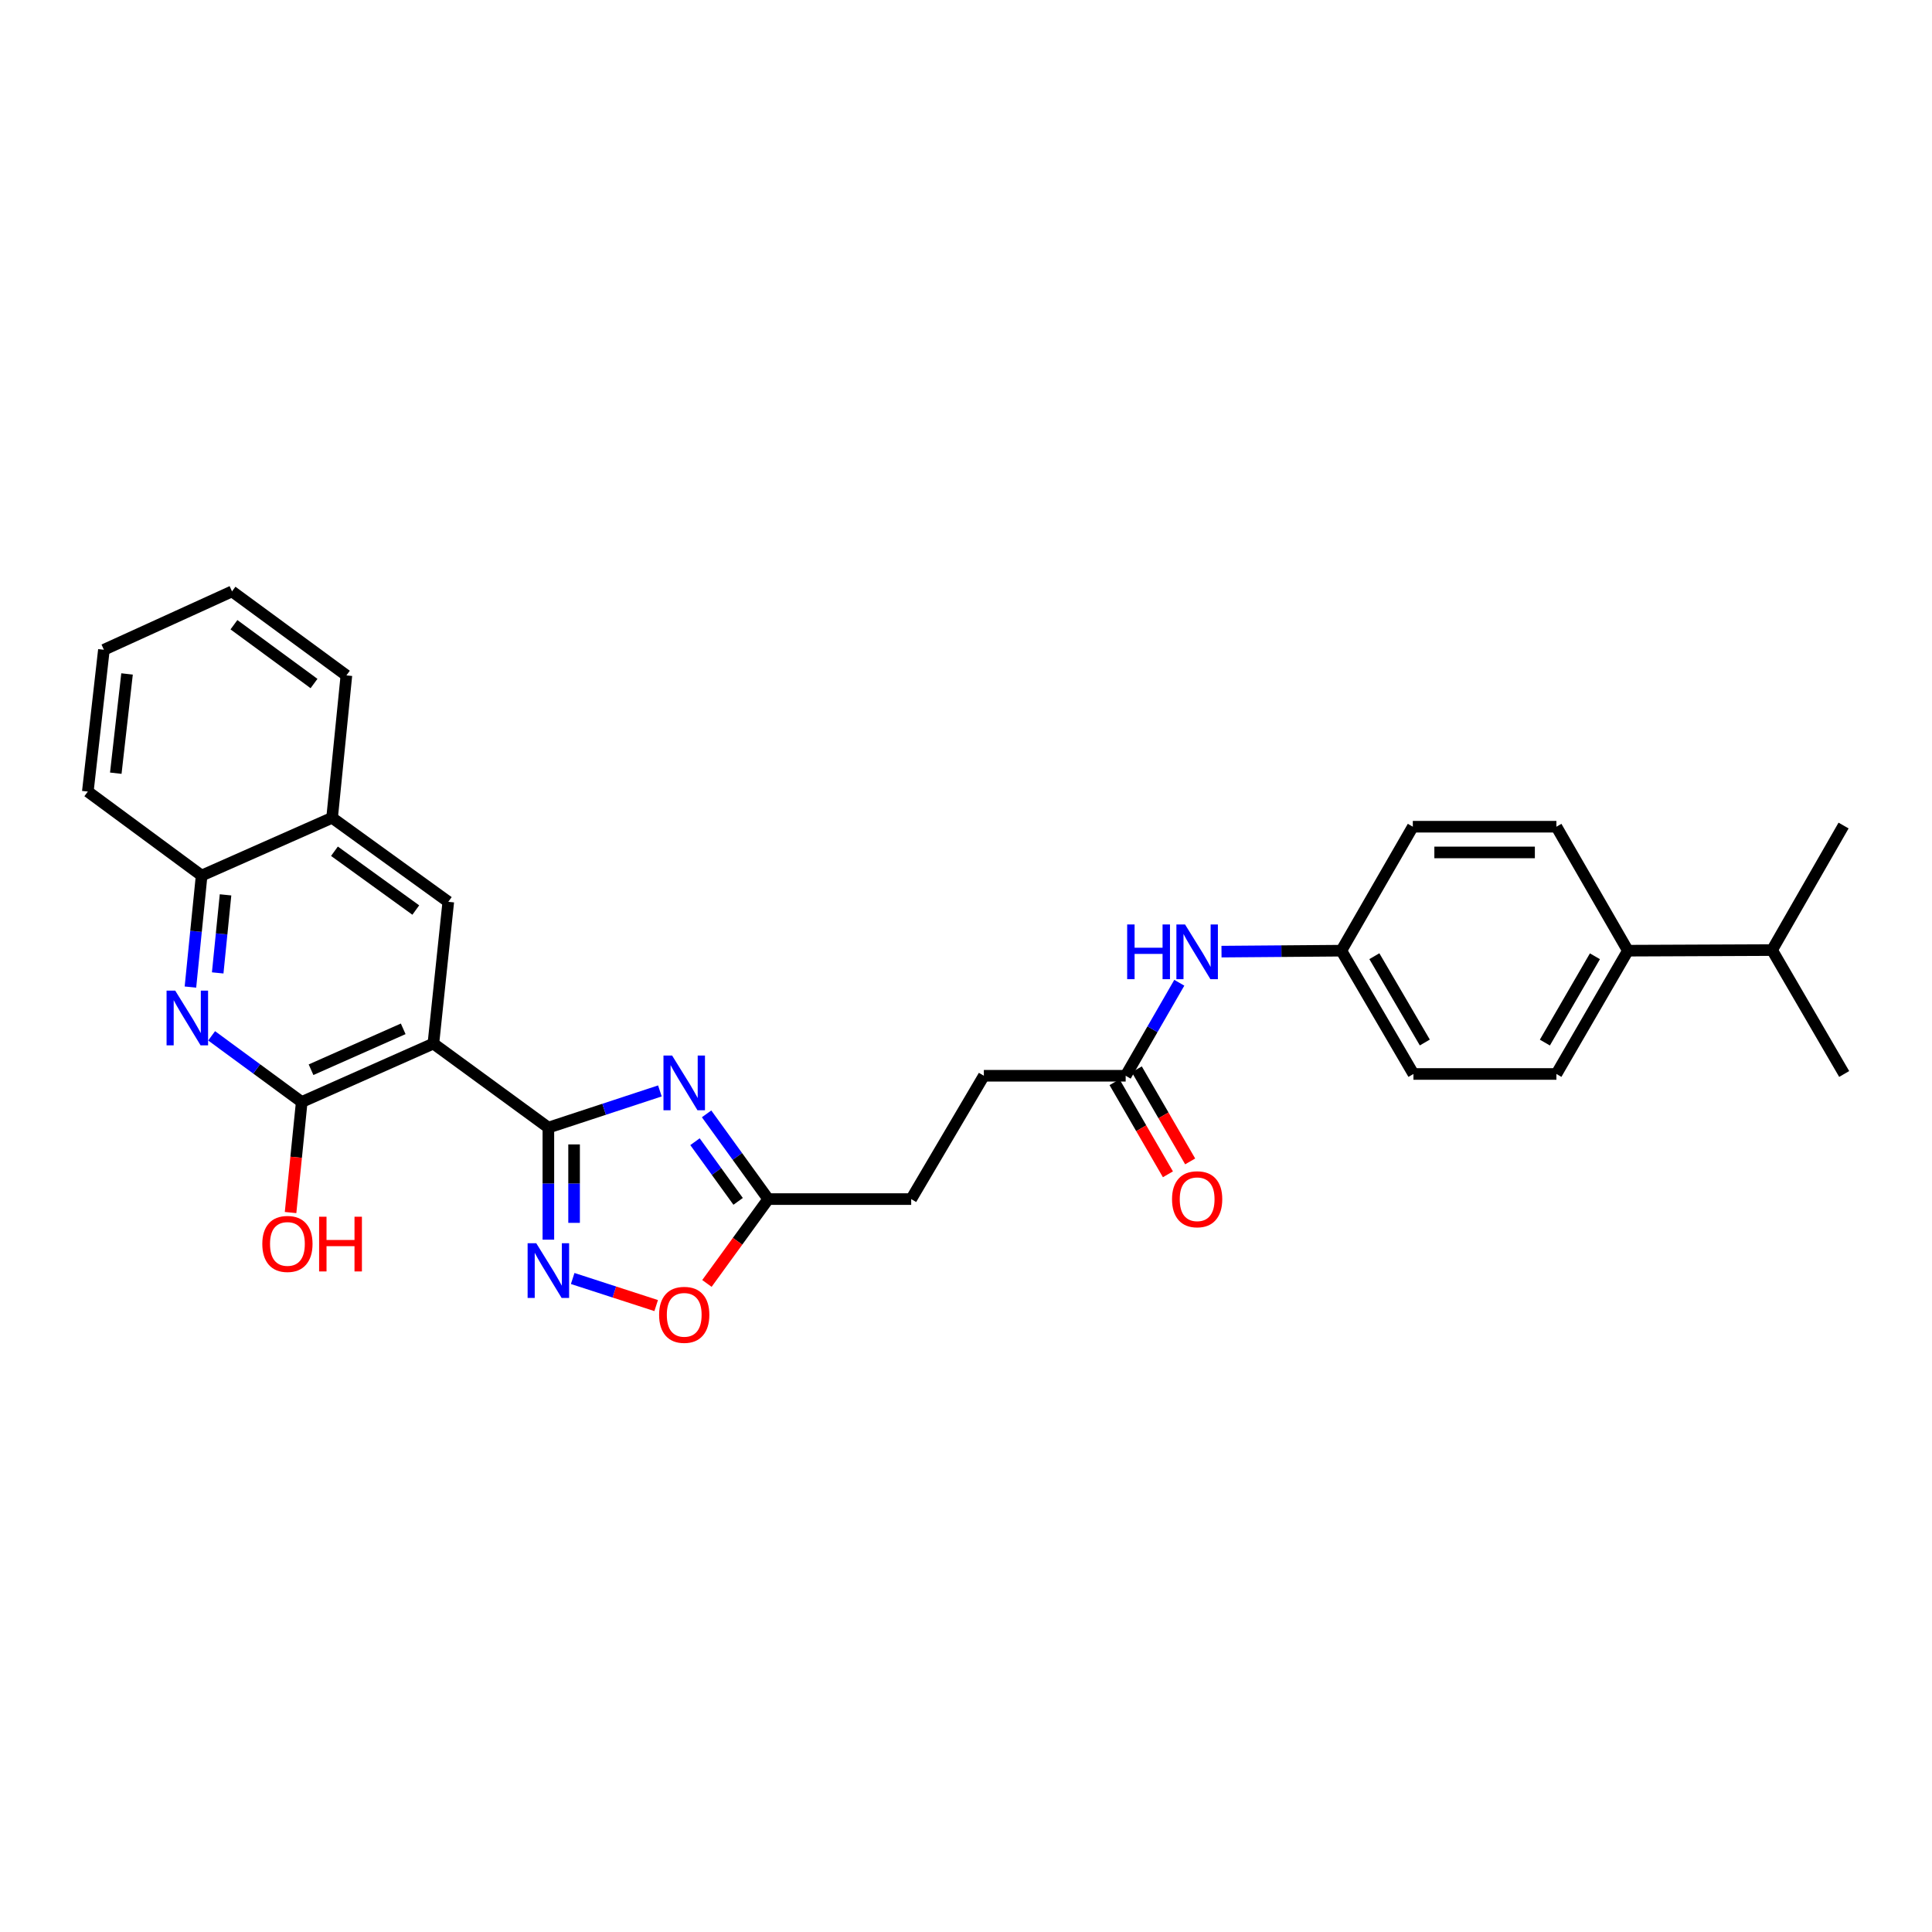 <?xml version='1.0' encoding='iso-8859-1'?>
<svg version='1.1' baseProfile='full'
              xmlns='http://www.w3.org/2000/svg'
                      xmlns:rdkit='http://www.rdkit.org/xml'
                      xmlns:xlink='http://www.w3.org/1999/xlink'
                  xml:space='preserve'
width='1000px' height='1000px' viewBox='0 0 1000 1000'>
<!-- END OF HEADER -->
<rect style='opacity:1.0;fill:#FFFFFF;stroke:none' width='1000' height='1000' x='0' y='0'> </rect>
<path class='bond-0' d='M 283.834,583.648 L 224.321,540.152' style='fill:none;fill-rule:evenodd;stroke:#000000;stroke-width:6px;stroke-linecap:butt;stroke-linejoin:miter;stroke-opacity:1' />
<path class='bond-1' d='M 283.834,583.648 L 312.698,574.154' style='fill:none;fill-rule:evenodd;stroke:#000000;stroke-width:6px;stroke-linecap:butt;stroke-linejoin:miter;stroke-opacity:1' />
<path class='bond-1' d='M 312.698,574.154 L 341.561,564.659' style='fill:none;fill-rule:evenodd;stroke:#0000FF;stroke-width:6px;stroke-linecap:butt;stroke-linejoin:miter;stroke-opacity:1' />
<path class='bond-2' d='M 283.834,583.648 L 283.834,612.651' style='fill:none;fill-rule:evenodd;stroke:#000000;stroke-width:6px;stroke-linecap:butt;stroke-linejoin:miter;stroke-opacity:1' />
<path class='bond-2' d='M 283.834,612.651 L 283.834,641.653' style='fill:none;fill-rule:evenodd;stroke:#0000FF;stroke-width:6px;stroke-linecap:butt;stroke-linejoin:miter;stroke-opacity:1' />
<path class='bond-2' d='M 297.145,592.349 L 297.145,612.651' style='fill:none;fill-rule:evenodd;stroke:#000000;stroke-width:6px;stroke-linecap:butt;stroke-linejoin:miter;stroke-opacity:1' />
<path class='bond-2' d='M 297.145,612.651 L 297.145,632.952' style='fill:none;fill-rule:evenodd;stroke:#0000FF;stroke-width:6px;stroke-linecap:butt;stroke-linejoin:miter;stroke-opacity:1' />
<path class='bond-3' d='M 224.321,540.152 L 156.17,570.389' style='fill:none;fill-rule:evenodd;stroke:#000000;stroke-width:6px;stroke-linecap:butt;stroke-linejoin:miter;stroke-opacity:1' />
<path class='bond-3' d='M 208.7,532.521 L 160.994,553.687' style='fill:none;fill-rule:evenodd;stroke:#000000;stroke-width:6px;stroke-linecap:butt;stroke-linejoin:miter;stroke-opacity:1' />
<path class='bond-5' d='M 224.321,540.152 L 232.034,466.773' style='fill:none;fill-rule:evenodd;stroke:#000000;stroke-width:6px;stroke-linecap:butt;stroke-linejoin:miter;stroke-opacity:1' />
<path class='bond-6' d='M 365.731,576.532 L 381.679,598.588' style='fill:none;fill-rule:evenodd;stroke:#0000FF;stroke-width:6px;stroke-linecap:butt;stroke-linejoin:miter;stroke-opacity:1' />
<path class='bond-6' d='M 381.679,598.588 L 397.626,620.645' style='fill:none;fill-rule:evenodd;stroke:#000000;stroke-width:6px;stroke-linecap:butt;stroke-linejoin:miter;stroke-opacity:1' />
<path class='bond-6' d='M 359.729,590.948 L 370.892,606.388' style='fill:none;fill-rule:evenodd;stroke:#0000FF;stroke-width:6px;stroke-linecap:butt;stroke-linejoin:miter;stroke-opacity:1' />
<path class='bond-6' d='M 370.892,606.388 L 382.055,621.827' style='fill:none;fill-rule:evenodd;stroke:#000000;stroke-width:6px;stroke-linecap:butt;stroke-linejoin:miter;stroke-opacity:1' />
<path class='bond-7' d='M 296.422,661.747 L 318.028,668.757' style='fill:none;fill-rule:evenodd;stroke:#0000FF;stroke-width:6px;stroke-linecap:butt;stroke-linejoin:miter;stroke-opacity:1' />
<path class='bond-7' d='M 318.028,668.757 L 339.634,675.766' style='fill:none;fill-rule:evenodd;stroke:#FF0000;stroke-width:6px;stroke-linecap:butt;stroke-linejoin:miter;stroke-opacity:1' />
<path class='bond-4' d='M 156.17,570.389 L 132.853,553.269' style='fill:none;fill-rule:evenodd;stroke:#000000;stroke-width:6px;stroke-linecap:butt;stroke-linejoin:miter;stroke-opacity:1' />
<path class='bond-4' d='M 132.853,553.269 L 109.536,536.149' style='fill:none;fill-rule:evenodd;stroke:#0000FF;stroke-width:6px;stroke-linecap:butt;stroke-linejoin:miter;stroke-opacity:1' />
<path class='bond-16' d='M 156.17,570.389 L 153.284,599.001' style='fill:none;fill-rule:evenodd;stroke:#000000;stroke-width:6px;stroke-linecap:butt;stroke-linejoin:miter;stroke-opacity:1' />
<path class='bond-16' d='M 153.284,599.001 L 150.398,627.612' style='fill:none;fill-rule:evenodd;stroke:#FF0000;stroke-width:6px;stroke-linecap:butt;stroke-linejoin:miter;stroke-opacity:1' />
<path class='bond-30' d='M 98.567,510.903 L 101.464,482.046' style='fill:none;fill-rule:evenodd;stroke:#0000FF;stroke-width:6px;stroke-linecap:butt;stroke-linejoin:miter;stroke-opacity:1' />
<path class='bond-30' d='M 101.464,482.046 L 104.362,453.189' style='fill:none;fill-rule:evenodd;stroke:#000000;stroke-width:6px;stroke-linecap:butt;stroke-linejoin:miter;stroke-opacity:1' />
<path class='bond-30' d='M 112.681,503.575 L 114.709,483.375' style='fill:none;fill-rule:evenodd;stroke:#0000FF;stroke-width:6px;stroke-linecap:butt;stroke-linejoin:miter;stroke-opacity:1' />
<path class='bond-30' d='M 114.709,483.375 L 116.737,463.176' style='fill:none;fill-rule:evenodd;stroke:#000000;stroke-width:6px;stroke-linecap:butt;stroke-linejoin:miter;stroke-opacity:1' />
<path class='bond-10' d='M 232.034,466.773 L 171.891,423.291' style='fill:none;fill-rule:evenodd;stroke:#000000;stroke-width:6px;stroke-linecap:butt;stroke-linejoin:miter;stroke-opacity:1' />
<path class='bond-10' d='M 215.214,471.038 L 173.114,440.601' style='fill:none;fill-rule:evenodd;stroke:#000000;stroke-width:6px;stroke-linecap:butt;stroke-linejoin:miter;stroke-opacity:1' />
<path class='bond-18' d='M 397.626,620.645 L 471.633,620.645' style='fill:none;fill-rule:evenodd;stroke:#000000;stroke-width:6px;stroke-linecap:butt;stroke-linejoin:miter;stroke-opacity:1' />
<path class='bond-29' d='M 397.626,620.645 L 381.763,642.476' style='fill:none;fill-rule:evenodd;stroke:#000000;stroke-width:6px;stroke-linecap:butt;stroke-linejoin:miter;stroke-opacity:1' />
<path class='bond-29' d='M 381.763,642.476 L 365.9,664.307' style='fill:none;fill-rule:evenodd;stroke:#FF0000;stroke-width:6px;stroke-linecap:butt;stroke-linejoin:miter;stroke-opacity:1' />
<path class='bond-8' d='M 104.362,453.189 L 171.891,423.291' style='fill:none;fill-rule:evenodd;stroke:#000000;stroke-width:6px;stroke-linecap:butt;stroke-linejoin:miter;stroke-opacity:1' />
<path class='bond-23' d='M 104.362,453.189 L 45.455,409.715' style='fill:none;fill-rule:evenodd;stroke:#000000;stroke-width:6px;stroke-linecap:butt;stroke-linejoin:miter;stroke-opacity:1' />
<path class='bond-9' d='M 582.645,556.813 L 509.244,556.813' style='fill:none;fill-rule:evenodd;stroke:#000000;stroke-width:6px;stroke-linecap:butt;stroke-linejoin:miter;stroke-opacity:1' />
<path class='bond-11' d='M 582.645,556.813 L 596.526,532.743' style='fill:none;fill-rule:evenodd;stroke:#000000;stroke-width:6px;stroke-linecap:butt;stroke-linejoin:miter;stroke-opacity:1' />
<path class='bond-11' d='M 596.526,532.743 L 610.407,508.674' style='fill:none;fill-rule:evenodd;stroke:#0000FF;stroke-width:6px;stroke-linecap:butt;stroke-linejoin:miter;stroke-opacity:1' />
<path class='bond-13' d='M 576.887,560.15 L 590.7,583.984' style='fill:none;fill-rule:evenodd;stroke:#000000;stroke-width:6px;stroke-linecap:butt;stroke-linejoin:miter;stroke-opacity:1' />
<path class='bond-13' d='M 590.7,583.984 L 604.514,607.818' style='fill:none;fill-rule:evenodd;stroke:#FF0000;stroke-width:6px;stroke-linecap:butt;stroke-linejoin:miter;stroke-opacity:1' />
<path class='bond-13' d='M 588.403,553.475 L 602.217,577.309' style='fill:none;fill-rule:evenodd;stroke:#000000;stroke-width:6px;stroke-linecap:butt;stroke-linejoin:miter;stroke-opacity:1' />
<path class='bond-13' d='M 602.217,577.309 L 616.03,601.143' style='fill:none;fill-rule:evenodd;stroke:#FF0000;stroke-width:6px;stroke-linecap:butt;stroke-linejoin:miter;stroke-opacity:1' />
<path class='bond-24' d='M 171.891,423.291 L 179.294,349.587' style='fill:none;fill-rule:evenodd;stroke:#000000;stroke-width:6px;stroke-linecap:butt;stroke-linejoin:miter;stroke-opacity:1' />
<path class='bond-17' d='M 632.247,492.562 L 663.262,492.317' style='fill:none;fill-rule:evenodd;stroke:#0000FF;stroke-width:6px;stroke-linecap:butt;stroke-linejoin:miter;stroke-opacity:1' />
<path class='bond-17' d='M 663.262,492.317 L 694.277,492.071' style='fill:none;fill-rule:evenodd;stroke:#000000;stroke-width:6px;stroke-linecap:butt;stroke-linejoin:miter;stroke-opacity:1' />
<path class='bond-12' d='M 842.595,492.071 L 805.591,555.888' style='fill:none;fill-rule:evenodd;stroke:#000000;stroke-width:6px;stroke-linecap:butt;stroke-linejoin:miter;stroke-opacity:1' />
<path class='bond-12' d='M 825.53,494.967 L 799.627,539.639' style='fill:none;fill-rule:evenodd;stroke:#000000;stroke-width:6px;stroke-linecap:butt;stroke-linejoin:miter;stroke-opacity:1' />
<path class='bond-20' d='M 842.595,492.071 L 917.224,491.76' style='fill:none;fill-rule:evenodd;stroke:#000000;stroke-width:6px;stroke-linecap:butt;stroke-linejoin:miter;stroke-opacity:1' />
<path class='bond-32' d='M 842.595,492.071 L 805.591,427.906' style='fill:none;fill-rule:evenodd;stroke:#000000;stroke-width:6px;stroke-linecap:butt;stroke-linejoin:miter;stroke-opacity:1' />
<path class='bond-14' d='M 805.591,427.906 L 731.273,427.906' style='fill:none;fill-rule:evenodd;stroke:#000000;stroke-width:6px;stroke-linecap:butt;stroke-linejoin:miter;stroke-opacity:1' />
<path class='bond-14' d='M 794.444,441.217 L 742.421,441.217' style='fill:none;fill-rule:evenodd;stroke:#000000;stroke-width:6px;stroke-linecap:butt;stroke-linejoin:miter;stroke-opacity:1' />
<path class='bond-15' d='M 805.591,555.888 L 731.591,555.888' style='fill:none;fill-rule:evenodd;stroke:#000000;stroke-width:6px;stroke-linecap:butt;stroke-linejoin:miter;stroke-opacity:1' />
<path class='bond-21' d='M 694.277,492.071 L 731.273,427.906' style='fill:none;fill-rule:evenodd;stroke:#000000;stroke-width:6px;stroke-linecap:butt;stroke-linejoin:miter;stroke-opacity:1' />
<path class='bond-22' d='M 694.277,492.071 L 731.591,555.888' style='fill:none;fill-rule:evenodd;stroke:#000000;stroke-width:6px;stroke-linecap:butt;stroke-linejoin:miter;stroke-opacity:1' />
<path class='bond-22' d='M 711.365,494.925 L 737.485,539.597' style='fill:none;fill-rule:evenodd;stroke:#000000;stroke-width:6px;stroke-linecap:butt;stroke-linejoin:miter;stroke-opacity:1' />
<path class='bond-19' d='M 471.633,620.645 L 509.244,556.813' style='fill:none;fill-rule:evenodd;stroke:#000000;stroke-width:6px;stroke-linecap:butt;stroke-linejoin:miter;stroke-opacity:1' />
<path class='bond-25' d='M 917.224,491.76 L 954.227,427.299' style='fill:none;fill-rule:evenodd;stroke:#000000;stroke-width:6px;stroke-linecap:butt;stroke-linejoin:miter;stroke-opacity:1' />
<path class='bond-26' d='M 917.224,491.76 L 954.545,555.888' style='fill:none;fill-rule:evenodd;stroke:#000000;stroke-width:6px;stroke-linecap:butt;stroke-linejoin:miter;stroke-opacity:1' />
<path class='bond-31' d='M 45.455,409.715 L 53.781,336.321' style='fill:none;fill-rule:evenodd;stroke:#000000;stroke-width:6px;stroke-linecap:butt;stroke-linejoin:miter;stroke-opacity:1' />
<path class='bond-31' d='M 59.929,400.206 L 65.758,348.83' style='fill:none;fill-rule:evenodd;stroke:#000000;stroke-width:6px;stroke-linecap:butt;stroke-linejoin:miter;stroke-opacity:1' />
<path class='bond-28' d='M 179.294,349.587 L 120.091,306.106' style='fill:none;fill-rule:evenodd;stroke:#000000;stroke-width:6px;stroke-linecap:butt;stroke-linejoin:miter;stroke-opacity:1' />
<path class='bond-28' d='M 162.534,353.793 L 121.092,323.356' style='fill:none;fill-rule:evenodd;stroke:#000000;stroke-width:6px;stroke-linecap:butt;stroke-linejoin:miter;stroke-opacity:1' />
<path class='bond-27' d='M 53.781,336.321 L 120.091,306.106' style='fill:none;fill-rule:evenodd;stroke:#000000;stroke-width:6px;stroke-linecap:butt;stroke-linejoin:miter;stroke-opacity:1' />
<path  class='atom-2' d='M 347.892 546.357
L 357.172 561.357
Q 358.092 562.837, 359.572 565.517
Q 361.052 568.197, 361.132 568.357
L 361.132 546.357
L 364.892 546.357
L 364.892 574.677
L 361.012 574.677
L 351.052 558.277
Q 349.892 556.357, 348.652 554.157
Q 347.452 551.957, 347.092 551.277
L 347.092 574.677
L 343.412 574.677
L 343.412 546.357
L 347.892 546.357
' fill='#0000FF'/>
<path  class='atom-3' d='M 277.574 643.503
L 286.854 658.503
Q 287.774 659.983, 289.254 662.663
Q 290.734 665.343, 290.814 665.503
L 290.814 643.503
L 294.574 643.503
L 294.574 671.823
L 290.694 671.823
L 280.734 655.423
Q 279.574 653.503, 278.334 651.303
Q 277.134 649.103, 276.774 648.423
L 276.774 671.823
L 273.094 671.823
L 273.094 643.503
L 277.574 643.503
' fill='#0000FF'/>
<path  class='atom-5' d='M 90.7 512.755
L 99.98 527.755
Q 100.9 529.235, 102.38 531.915
Q 103.86 534.595, 103.94 534.755
L 103.94 512.755
L 107.7 512.755
L 107.7 541.075
L 103.82 541.075
L 93.859 524.675
Q 92.7 522.755, 91.46 520.555
Q 90.26 518.355, 89.9 517.675
L 89.9 541.075
L 86.219 541.075
L 86.219 512.755
L 90.7 512.755
' fill='#0000FF'/>
<path  class='atom-8' d='M 341.152 680.556
Q 341.152 673.756, 344.512 669.956
Q 347.872 666.156, 354.152 666.156
Q 360.432 666.156, 363.792 669.956
Q 367.152 673.756, 367.152 680.556
Q 367.152 687.436, 363.752 691.356
Q 360.352 695.236, 354.152 695.236
Q 347.912 695.236, 344.512 691.356
Q 341.152 687.476, 341.152 680.556
M 354.152 692.036
Q 358.472 692.036, 360.792 689.156
Q 363.152 686.236, 363.152 680.556
Q 363.152 674.996, 360.792 672.196
Q 358.472 669.356, 354.152 669.356
Q 349.832 669.356, 347.472 672.156
Q 345.152 674.956, 345.152 680.556
Q 345.152 686.276, 347.472 689.156
Q 349.832 692.036, 354.152 692.036
' fill='#FF0000'/>
<path  class='atom-12' d='M 583.421 478.502
L 587.261 478.502
L 587.261 490.542
L 601.741 490.542
L 601.741 478.502
L 605.581 478.502
L 605.581 506.822
L 601.741 506.822
L 601.741 493.742
L 587.261 493.742
L 587.261 506.822
L 583.421 506.822
L 583.421 478.502
' fill='#0000FF'/>
<path  class='atom-12' d='M 613.381 478.502
L 622.661 493.502
Q 623.581 494.982, 625.061 497.662
Q 626.541 500.342, 626.621 500.502
L 626.621 478.502
L 630.381 478.502
L 630.381 506.822
L 626.501 506.822
L 616.541 490.422
Q 615.381 488.502, 614.141 486.302
Q 612.941 484.102, 612.581 483.422
L 612.581 506.822
L 608.901 506.822
L 608.901 478.502
L 613.381 478.502
' fill='#0000FF'/>
<path  class='atom-14' d='M 606.641 620.725
Q 606.641 613.925, 610.001 610.125
Q 613.361 606.325, 619.641 606.325
Q 625.921 606.325, 629.281 610.125
Q 632.641 613.925, 632.641 620.725
Q 632.641 627.605, 629.241 631.525
Q 625.841 635.405, 619.641 635.405
Q 613.401 635.405, 610.001 631.525
Q 606.641 627.645, 606.641 620.725
M 619.641 632.205
Q 623.961 632.205, 626.281 629.325
Q 628.641 626.405, 628.641 620.725
Q 628.641 615.165, 626.281 612.365
Q 623.961 609.525, 619.641 609.525
Q 615.321 609.525, 612.961 612.325
Q 610.641 615.125, 610.641 620.725
Q 610.641 626.445, 612.961 629.325
Q 615.321 632.205, 619.641 632.205
' fill='#FF0000'/>
<path  class='atom-17' d='M 135.768 643.856
Q 135.768 637.056, 139.128 633.256
Q 142.488 629.456, 148.768 629.456
Q 155.048 629.456, 158.408 633.256
Q 161.768 637.056, 161.768 643.856
Q 161.768 650.736, 158.368 654.656
Q 154.968 658.536, 148.768 658.536
Q 142.528 658.536, 139.128 654.656
Q 135.768 650.776, 135.768 643.856
M 148.768 655.336
Q 153.088 655.336, 155.408 652.456
Q 157.768 649.536, 157.768 643.856
Q 157.768 638.296, 155.408 635.496
Q 153.088 632.656, 148.768 632.656
Q 144.448 632.656, 142.088 635.456
Q 139.768 638.256, 139.768 643.856
Q 139.768 649.576, 142.088 652.456
Q 144.448 655.336, 148.768 655.336
' fill='#FF0000'/>
<path  class='atom-17' d='M 165.168 629.776
L 169.008 629.776
L 169.008 641.816
L 183.488 641.816
L 183.488 629.776
L 187.328 629.776
L 187.328 658.096
L 183.488 658.096
L 183.488 645.016
L 169.008 645.016
L 169.008 658.096
L 165.168 658.096
L 165.168 629.776
' fill='#FF0000'/>
</svg>
